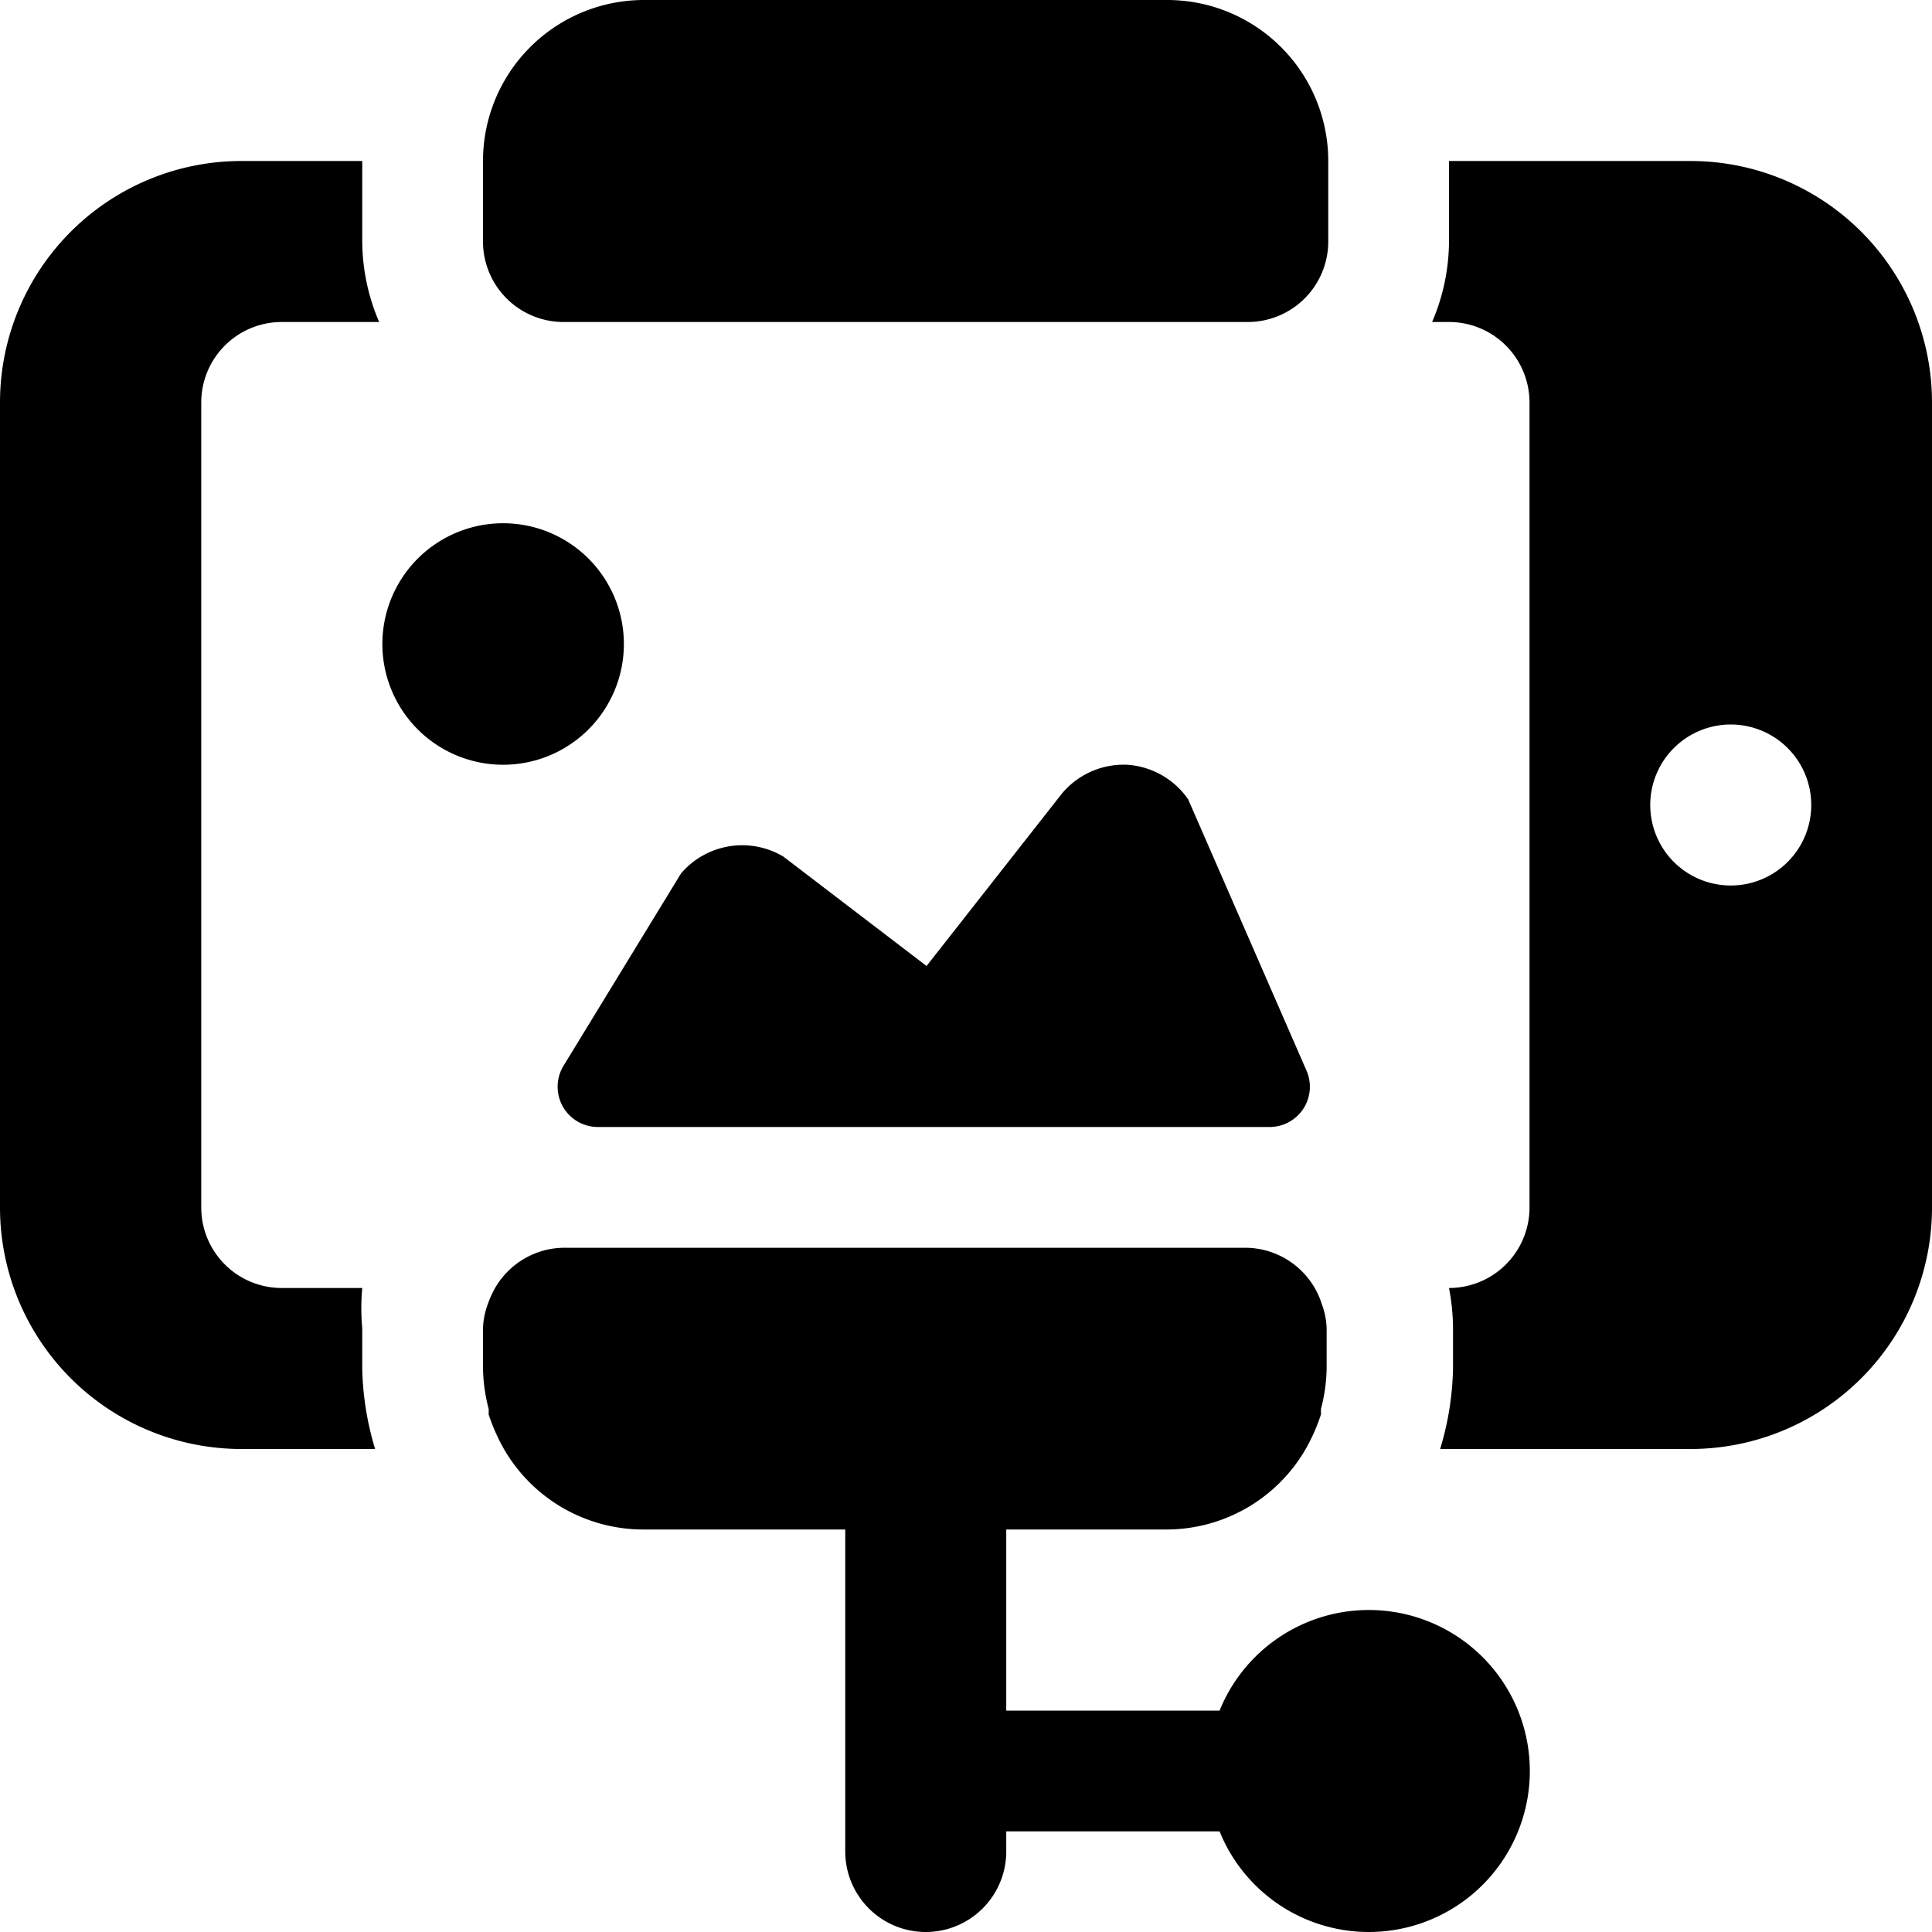 <svg xmlns="http://www.w3.org/2000/svg" viewBox="0 0 24 24"><g><path d="M7 4h8.5a1 1 0 0 0 1 -1V2a2 2 0 0 0 -2 -2H8a2 2 0 0 0 -2 2v1a1 1 0 0 0 1 1Z" fill="#000000" stroke-width="1"></path><path d="M21 2h-3v1a2.56 2.56 0 0 1 -0.21 1H18a1 1 0 0 1 1 1v10a1 1 0 0 1 -1 1 2.73 2.73 0 0 1 0.05 0.5v0.5a3.67 3.67 0 0 1 -0.16 1H21a3 3 0 0 0 3 -3V5a3 3 0 0 0 -3 -3Zm0.5 9a1 1 0 1 1 1 -1 1 1 0 0 1 -1 1Z" fill="#000000" stroke-width="1"></path><path d="M3.5 4h1.21a2.56 2.56 0 0 1 -0.21 -1V2H3a3 3 0 0 0 -3 3v10a3 3 0 0 0 3 3h1.66a3.67 3.67 0 0 1 -0.16 -1v-0.5a2.73 2.73 0 0 1 0 -0.5h-1a1 1 0 0 1 -1 -1V5a1 1 0 0 1 1 -1Z" fill="#000000" stroke-width="1"></path><path d="M17 20a2 2 0 0 0 -1.85 1.25H12.5V19h2a2 2 0 0 0 1.72 -1 2.35 2.35 0 0 0 0.19 -0.43 0.64 0.64 0 0 1 0 -0.07 2.08 2.08 0 0 0 0.07 -0.5v-0.5a0.94 0.94 0 0 0 -0.06 -0.3 1 1 0 0 0 -0.94 -0.7H7a1 1 0 0 0 -0.85 0.5 1.21 1.21 0 0 0 -0.09 0.2 0.94 0.94 0 0 0 -0.06 0.3v0.5a2.08 2.08 0 0 0 0.07 0.5 0.64 0.64 0 0 1 0 0.07 2.35 2.35 0 0 0 0.19 0.43A2 2 0 0 0 8 19h2.5v4a1 1 0 0 0 2 0v-0.25h2.65A2 2 0 1 0 17 20Z" fill="#000000" stroke-width="1"></path><path d="M14 9.5a1 1 0 0 0 -0.81 0.36L11.51 12l-1.78 -1.36a1 1 0 0 0 -1.27 0.21L7 13.24a0.5 0.5 0 0 0 0.43 0.76h8.34a0.5 0.5 0 0 0 0.46 -0.7l-1.47 -3.37A1 1 0 0 0 14 9.5Z" fill="#000000" stroke-width="1"></path><path d="M4.75 8a1.5 1.5 0 1 0 3 0 1.5 1.5 0 1 0 -3 0" fill="#000000" stroke-width="1"></path></g></svg>